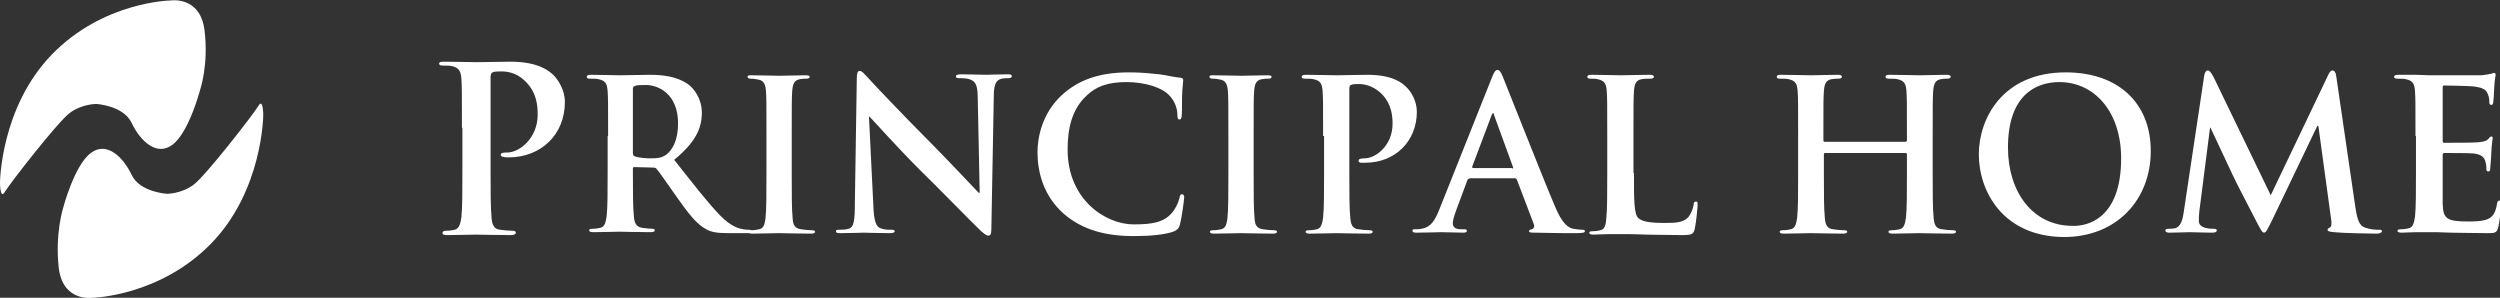 <?xml version="1.0" encoding="utf-8"?>
<!-- Generator: Adobe Illustrator 28.2.0, SVG Export Plug-In . SVG Version: 6.00 Build 0)  -->
<svg version="1.1" id="_レイヤー_2" xmlns="http://www.w3.org/2000/svg" xmlns:xlink="http://www.w3.org/1999/xlink" x="0px"
	 y="0px" viewBox="0 0 514.7 61.3" style="enable-background:new 0 0 514.7 61.3;" xml:space="preserve">
<rect x="0" y="0" width="514.7" height="61.3" fill="#333333" stroke="none"/>
<style type="text/css">
	.st0{fill:#FFFFFF;}
</style>
<g>
	<g>
		<g>
			<path class="st0" d="M0,37.6c0,0,0.1-15.5,10.7-26.4C21.3,0.3,35.1,0.1,35.1,0.1s6.1-1,7,6.1c0.9,7.1-0.9,12.3-0.9,12.3
				s-2.3,8.8-5.7,11.3c-3.3,2.5-6.7-0.9-8.4-4.5c-1.7-3.6-7.3-3.9-7.3-3.9s-3,0-5.5,1.9C11.9,25.1,2,37.8,1,39.5
				C0,41.2,0,37.6,0,37.6"/>
			<path class="st0" d="M54.2,23.7c0,0-0.1,15.5-10.7,26.4C32.9,61,19.1,61.3,19.1,61.3s-6.1,1-7-6.1C11.3,48.1,13,42.8,13,42.8
				s2.3-8.8,5.7-11.3c3.3-2.5,6.7,0.9,8.4,4.5c1.7,3.6,7.3,3.9,7.3,3.9s3,0,5.5-1.9c2.5-1.9,12.3-14.5,13.3-16.2
				C54.2,20.1,54.2,23.7,54.2,23.7"/>
		</g>
		<g>
			<path class="st0" d="M95.1,26.3c0-7.2,0-8.5-0.1-10c-0.1-1.6-0.5-2.4-2-2.7c-0.4-0.1-1.2-0.1-1.8-0.1c-0.5,0-0.8-0.1-0.8-0.4
				c0-0.3,0.3-0.4,1-0.4c2.5,0,5.5,0.1,6.8,0.1c1.9,0,4.7-0.1,6.9-0.1c5.9,0,8,2,8.8,2.7c1,1,2.4,3.1,2.4,5.6
				c0,6.7-4.9,11.4-11.6,11.4c-0.2,0-0.8,0-1-0.1c-0.2,0-0.6-0.1-0.6-0.4c0-0.4,0.3-0.5,1.3-0.5c2.6,0,6.3-3,6.3-7.8
				c0-1.6-0.1-4.7-2.8-7.1c-1.7-1.6-3.6-1.8-4.7-1.8c-0.7,0-1.4,0-1.8,0.2c-0.2,0.1-0.4,0.4-0.4,0.9v18.9c0,4.3,0,8.1,0.2,10.1
				c0.1,1.3,0.4,2.4,1.8,2.5c0.7,0.1,1.7,0.2,2.4,0.2c0.5,0,0.8,0.1,0.8,0.4c0,0.3-0.4,0.5-0.9,0.5c-3.1,0-6.1-0.1-7.3-0.1
				c-1.1,0-4.1,0.1-6,0.1c-0.6,0-0.9-0.1-0.9-0.5c0-0.2,0.2-0.4,0.8-0.4c0.7,0,1.3-0.1,1.7-0.2c0.9-0.2,1.2-1.2,1.4-2.6
				c0.2-2,0.2-5.7,0.2-10.1V26.3z"/>
			<path class="st0" d="M125.2,28c0-6.6,0-7.8-0.1-9.2c-0.1-1.5-0.4-2.2-1.9-2.5c-0.3-0.1-1.1-0.1-1.7-0.1c-0.5,0-0.7-0.1-0.7-0.4
				s0.3-0.4,0.9-0.4c2.3,0,5,0.1,5.9,0.1c1.5,0,4.8-0.1,6.1-0.1c2.7,0,5.6,0.3,7.9,1.9c1.2,0.8,2.9,3,2.9,5.9c0,3.2-1.3,6.1-5.7,9.7
				c3.8,4.8,6.8,8.7,9.4,11.4c2.4,2.5,4.2,2.8,4.8,2.9c0.5,0.1,0.9,0.1,1.2,0.1c0.3,0,0.5,0.1,0.5,0.3c0,0.3-0.3,0.4-0.8,0.4H150
				c-2.4,0-3.5-0.2-4.6-0.8c-1.9-1-3.5-3-5.9-6.4c-1.7-2.4-3.7-5.3-4.3-6c-0.2-0.3-0.5-0.3-0.8-0.3l-3.8-0.1c-0.2,0-0.3,0.1-0.3,0.3
				v0.6c0,4,0,7.4,0.2,9.2c0.1,1.3,0.4,2.2,1.7,2.4c0.6,0.1,1.6,0.2,2.1,0.2c0.3,0,0.5,0.1,0.5,0.3c0,0.3-0.3,0.4-0.9,0.4
				c-2.5,0-5.7-0.1-6.4-0.1c-0.8,0-3.5,0.1-5.3,0.1c-0.6,0-0.9-0.1-0.9-0.4c0-0.2,0.2-0.3,0.7-0.3c0.6,0,1.2-0.1,1.6-0.2
				c0.9-0.2,1.1-1.1,1.3-2.4c0.2-1.8,0.2-5.2,0.2-9.2V28z M130.3,31.4c0,0.5,0.1,0.7,0.4,0.8c0.9,0.3,2.2,0.4,3.3,0.4
				c1.7,0,2.3-0.2,3.1-0.7c1.3-1,2.5-2.9,2.5-6.5c0-6.1-4.1-7.9-6.6-7.9c-1.1,0-1.9,0-2.3,0.2c-0.3,0.1-0.4,0.3-0.4,0.6V31.4z"/>
			<path class="st0" d="M157.8,28c0-6.6,0-7.8-0.1-9.2c-0.1-1.5-0.5-2.2-1.5-2.4c-0.5-0.1-1-0.2-1.6-0.2c-0.4,0-0.7-0.1-0.7-0.4
				c0-0.3,0.3-0.3,1-0.3c1.6,0,4.4,0.1,5.6,0.1c1.1,0,3.6-0.1,5.3-0.1c0.6,0,0.9,0.1,0.9,0.3c0,0.3-0.3,0.4-0.7,0.4
				c-0.4,0-0.8,0-1.3,0.1c-1.2,0.2-1.5,1-1.6,2.5c-0.1,1.4-0.1,2.6-0.1,9.2v7.6c0,4.2,0,7.6,0.2,9.5c0.1,1.2,0.4,1.9,1.7,2.1
				c0.6,0.1,1.6,0.2,2.2,0.2c0.5,0,0.7,0.1,0.7,0.3c0,0.3-0.3,0.4-0.8,0.4c-2.9,0-5.6-0.1-6.7-0.1c-1,0-3.7,0.1-5.4,0.1
				c-0.6,0-0.9-0.1-0.9-0.4c0-0.2,0.2-0.3,0.7-0.3c0.6,0,1.2-0.1,1.6-0.2c0.9-0.2,1.1-0.9,1.3-2.2c0.2-1.8,0.2-5.2,0.2-9.4V28z"/>
			<path class="st0" d="M179.8,42.2c0.1,3.4,0.6,4.5,1.5,4.8c0.7,0.3,1.6,0.3,2.2,0.3c0.5,0,0.7,0.1,0.7,0.3c0,0.3-0.4,0.4-1,0.4
				c-2.8,0-4.5-0.1-5.4-0.1c-0.4,0-2.4,0.1-4.7,0.1c-0.6,0-1,0-1-0.4c0-0.3,0.3-0.3,0.7-0.3c0.6,0,1.3,0,1.9-0.2
				c1.1-0.3,1.3-1.6,1.3-5.4l0.4-25.6c0-0.9,0.1-1.5,0.6-1.5c0.5,0,0.9,0.6,1.6,1.3c0.5,0.6,7.1,7.6,13.4,13.9
				c2.9,2.9,8.8,9.2,9.5,9.9h0.2l-0.4-19.4c0-2.6-0.4-3.5-1.5-3.9c-0.6-0.3-1.7-0.3-2.3-0.3c-0.5,0-0.7-0.1-0.7-0.4
				c0-0.3,0.5-0.4,1.1-0.4c2.2,0,4.3,0.1,5.2,0.1c0.5,0,2.1-0.1,4.2-0.1c0.6,0,1,0,1,0.4c0,0.3-0.3,0.4-0.8,0.4
				c-0.4,0-0.8,0-1.3,0.1c-1.2,0.3-1.6,1.3-1.6,3.7l-0.5,27.3c0,1-0.2,1.3-0.6,1.3c-0.5,0-1-0.5-1.5-0.9c-2.7-2.6-8.2-8.3-12.7-12.7
				c-4.7-4.7-9.5-10.1-10.3-10.9h-0.1L179.8,42.2z"/>
			<path class="st0" d="M219,44c-4.2-3.7-5.4-8.6-5.4-12.7c0-2.9,0.9-8,5.1-11.8c3.1-2.8,7.2-4.6,13.7-4.6c2.7,0,4.3,0.2,6.3,0.4
				c1.6,0.2,3,0.6,4.3,0.7c0.5,0,0.6,0.3,0.6,0.5c0,0.3-0.1,0.9-0.2,2.4c-0.1,1.4,0,3.8-0.1,4.7c0,0.6-0.1,1-0.5,1
				c-0.3,0-0.4-0.3-0.4-1c0-1.3-0.6-2.9-1.7-4c-1.4-1.5-4.8-2.7-8.8-2.7c-3.8,0-6.2,0.9-8.1,2.7c-3.2,2.9-4,7-4,11.2
				c0,10.3,7.8,15.4,13.6,15.4c3.8,0,6.2-0.4,7.9-2.4c0.7-0.8,1.3-2.1,1.5-2.9c0.1-0.7,0.2-0.9,0.6-0.9c0.3,0,0.4,0.3,0.4,0.6
				c0,0.5-0.5,4.3-0.9,5.7c-0.2,0.7-0.4,0.9-1.1,1.3c-1.7,0.7-5,1-7.8,1C227.9,48.7,222.9,47.4,219,44"/>
			<path class="st0" d="M252.9,28c0-6.6,0-7.8-0.1-9.2c-0.1-1.5-0.5-2.2-1.5-2.4c-0.5-0.1-1-0.2-1.6-0.2c-0.4,0-0.7-0.1-0.7-0.4
				c0-0.3,0.3-0.3,1-0.3c1.6,0,4.4,0.1,5.6,0.1c1.1,0,3.6-0.1,5.3-0.1c0.6,0,0.9,0.1,0.9,0.3c0,0.3-0.3,0.4-0.7,0.4
				c-0.4,0-0.8,0-1.3,0.1c-1.2,0.2-1.5,1-1.6,2.5c-0.1,1.4-0.1,2.6-0.1,9.2v7.6c0,4.2,0,7.6,0.2,9.5c0.1,1.2,0.4,1.9,1.7,2.1
				c0.6,0.1,1.6,0.2,2.2,0.2c0.5,0,0.7,0.1,0.7,0.3c0,0.3-0.3,0.4-0.8,0.4c-2.9,0-5.6-0.1-6.7-0.1c-1,0-3.7,0.1-5.4,0.1
				c-0.6,0-0.9-0.1-0.9-0.4c0-0.2,0.2-0.3,0.7-0.3c0.6,0,1.2-0.1,1.6-0.2c0.9-0.2,1.1-0.9,1.3-2.2c0.2-1.8,0.2-5.2,0.2-9.4V28z"/>
			<path class="st0" d="M272.4,28c0-6.6,0-7.8-0.1-9.2c-0.1-1.5-0.4-2.2-1.9-2.5c-0.3-0.1-1.1-0.1-1.7-0.1c-0.5,0-0.7-0.1-0.7-0.4
				c0-0.3,0.3-0.4,1-0.4c2.3,0,5,0.1,6.2,0.1c1.8,0,4.3-0.1,6.3-0.1c5.4,0,7.3,1.8,8,2.5c1,0.9,2.2,2.9,2.2,5.1
				c0,6.1-4.5,10.5-10.6,10.5c-0.2,0-0.7,0-0.9,0c-0.2,0-0.5-0.1-0.5-0.4c0-0.3,0.3-0.5,1.2-0.5c2.4,0,5.8-2.7,5.8-7.1
				c0-1.4-0.1-4.3-2.6-6.5c-1.6-1.4-3.3-1.7-4.3-1.7c-0.6,0-1.3,0-1.7,0.2c-0.2,0.1-0.3,0.3-0.3,0.8v17.3c0,4,0,7.4,0.2,9.3
				c0.1,1.2,0.4,2.2,1.7,2.3c0.6,0.1,1.6,0.2,2.2,0.2c0.5,0,0.7,0.1,0.7,0.3c0,0.3-0.3,0.4-0.8,0.4c-2.9,0-5.6-0.1-6.7-0.1
				c-1,0-3.7,0.1-5.4,0.1c-0.6,0-0.9-0.1-0.9-0.4c0-0.2,0.2-0.3,0.7-0.3c0.6,0,1.2-0.1,1.6-0.2c0.9-0.2,1.1-1.1,1.3-2.4
				c0.2-1.8,0.2-5.2,0.2-9.2V28z"/>
			<path class="st0" d="M302.5,36.8c-0.2,0-0.3,0.1-0.4,0.3l-2.3,6.2c-0.4,1.1-0.7,2.1-0.7,2.6c0,0.8,0.4,1.3,1.7,1.3h0.6
				c0.5,0,0.6,0.1,0.6,0.3c0,0.3-0.3,0.4-0.7,0.4c-1.4,0-3.2-0.1-4.6-0.1c-0.5,0-2.9,0.1-5.1,0.1c-0.6,0-0.8-0.1-0.8-0.4
				c0-0.3,0.2-0.3,0.5-0.3c0.4,0,1,0,1.3-0.1c2-0.3,2.8-1.7,3.7-3.9l10.8-27.1c0.5-1.3,0.8-1.7,1.2-1.7c0.4,0,0.7,0.4,1.1,1.4
				c1,2.4,7.9,20,10.7,26.6c1.6,3.9,2.9,4.5,3.8,4.7c0.7,0.1,1.3,0.2,1.8,0.2c0.3,0,0.6,0,0.6,0.3c0,0.3-0.4,0.4-2,0.4
				c-1.6,0-4.7,0-8.2-0.1c-0.8,0-1.3,0-1.3-0.3c0-0.3,0.2-0.3,0.6-0.4c0.3-0.1,0.6-0.5,0.4-1l-3.5-9.2c-0.1-0.2-0.2-0.3-0.4-0.3
				H302.5z M311.3,34.7c0.2,0,0.3-0.1,0.2-0.3l-3.9-10.7c0-0.2-0.1-0.4-0.2-0.4c-0.1,0-0.2,0.2-0.3,0.4l-4,10.6c0,0.2,0,0.3,0.2,0.3
				H311.3z"/>
			<path class="st0" d="M336.4,35.6c0,5.5,0,8.5,0.9,9.3c0.7,0.6,1.9,1,5.2,1c2.3,0,4,0,5.1-1.2c0.5-0.6,1-1.8,1.1-2.6
				c0-0.4,0.1-0.6,0.5-0.6c0.3,0,0.3,0.2,0.3,0.7c0,0.5-0.3,3.7-0.6,5c-0.3,1-0.5,1.2-2.7,1.2c-3.1,0-5.4-0.1-7.3-0.1
				c-1.9-0.1-3.5-0.1-5.3-0.1c-0.5,0-1.4,0-2.5,0c-1,0-2.1,0.1-3,0.1c-0.6,0-0.9-0.1-0.9-0.4c0-0.2,0.2-0.3,0.7-0.3
				c0.7,0,1.2-0.1,1.6-0.2c0.9-0.2,1.1-1.1,1.2-2.4c0.2-1.8,0.2-5.2,0.2-9.2V28c0-6.6,0-7.8-0.1-9.2c-0.1-1.5-0.4-2.2-1.9-2.5
				c-0.3-0.1-0.9-0.1-1.4-0.1c-0.5,0-0.7-0.1-0.7-0.4c0-0.3,0.3-0.4,1-0.4c2,0,4.7,0.1,5.9,0.1c1,0,4.2-0.1,5.9-0.1
				c0.6,0,0.9,0.1,0.9,0.4c0,0.3-0.3,0.4-0.8,0.4c-0.5,0-1.2,0-1.7,0.1c-1.2,0.2-1.5,1-1.6,2.5c-0.1,1.4-0.1,2.6-0.1,9.2V35.6z"/>
			<path class="st0" d="M392.3,29.2c0.1,0,0.3-0.1,0.3-0.3V28c0-6.6,0-7.8-0.1-9.2c-0.1-1.5-0.4-2.2-1.9-2.5
				c-0.3-0.1-1.1-0.1-1.7-0.1c-0.5,0-0.7-0.1-0.7-0.4s0.3-0.4,0.9-0.4c2.3,0,5.1,0.1,6.2,0.1c1,0,3.8-0.1,5.4-0.1
				c0.6,0,0.9,0.1,0.9,0.4s-0.3,0.4-0.8,0.4c-0.3,0-0.7,0-1.2,0.1c-1.2,0.2-1.5,1-1.6,2.5c-0.1,1.4-0.1,2.6-0.1,9.2v7.6
				c0,4,0,7.4,0.2,9.3c0.1,1.2,0.4,2.2,1.7,2.3c0.6,0.1,1.6,0.2,2.2,0.2c0.5,0,0.7,0.1,0.7,0.3c0,0.3-0.3,0.4-0.9,0.4
				c-2.8,0-5.5-0.1-6.7-0.1c-1,0-3.7,0.1-5.4,0.1c-0.6,0-0.9-0.1-0.9-0.4c0-0.2,0.2-0.3,0.7-0.3c0.6,0,1.2-0.1,1.6-0.2
				c0.9-0.2,1.1-1.1,1.3-2.4c0.2-1.8,0.2-5.2,0.2-9.2v-3.8c0-0.2-0.1-0.3-0.3-0.3h-16.5c-0.1,0-0.3,0-0.3,0.3v3.8c0,4,0,7.4,0.2,9.3
				c0.1,1.2,0.4,2.2,1.7,2.3c0.6,0.1,1.6,0.2,2.2,0.2c0.5,0,0.7,0.1,0.7,0.3c0,0.3-0.3,0.4-0.9,0.4c-2.8,0-5.5-0.1-6.7-0.1
				c-1,0-3.7,0.1-5.4,0.1c-0.6,0-0.9-0.1-0.9-0.4c0-0.2,0.2-0.3,0.7-0.3c0.6,0,1.2-0.1,1.6-0.2c0.9-0.2,1.1-1.1,1.3-2.4
				c0.2-1.8,0.2-5.2,0.2-9.2V28c0-6.6,0-7.8-0.1-9.2c-0.1-1.5-0.4-2.2-1.9-2.5c-0.3-0.1-1.1-0.1-1.7-0.1c-0.5,0-0.7-0.1-0.7-0.4
				s0.3-0.4,0.9-0.4c2.3,0,5.1,0.1,6.2,0.1c1,0,3.8-0.1,5.4-0.1c0.6,0,0.9,0.1,0.9,0.4s-0.3,0.4-0.8,0.4c-0.3,0-0.7,0-1.3,0.1
				c-1.2,0.2-1.5,1-1.6,2.5c-0.1,1.4-0.1,2.6-0.1,9.2v0.9c0,0.2,0.1,0.3,0.3,0.3H392.3z"/>
			<path class="st0" d="M407.4,31.8c0-7.4,4.9-16.9,17.9-16.9c10.8,0,17.5,6.3,17.5,16.2c0,9.9-6.9,17.7-17.9,17.7
				C412.4,48.7,407.4,39.4,407.4,31.8 M436.7,32.6c0-9.7-5.6-15.7-12.7-15.7c-5,0-10.6,2.8-10.6,13.5c0,9,5,16.1,13.3,16.1
				C429.7,46.6,436.7,45.1,436.7,32.6"/>
			<path class="st0" d="M453.8,15.6c0.1-0.7,0.4-1.1,0.7-1.1c0.3,0,0.6,0.2,1.2,1.3l11.8,24.4l11.8-24.7c0.3-0.7,0.6-1,0.9-1
				c0.4,0,0.7,0.4,0.8,1.3l3.9,26.7c0.4,2.7,0.8,4,2.1,4.4c1.3,0.4,2.1,0.4,2.7,0.4c0.4,0,0.7,0,0.7,0.3c0,0.3-0.5,0.5-1.1,0.5
				c-1.1,0-7-0.1-8.8-0.3c-1-0.1-1.3-0.2-1.3-0.5c0-0.2,0.2-0.3,0.5-0.5c0.3-0.1,0.4-0.7,0.2-1.9l-2.6-19h-0.2l-9.4,19.6
				c-1,2-1.2,2.4-1.6,2.4c-0.4,0-0.8-0.9-1.5-2.2c-1-2-4.5-8.6-5-9.8c-0.4-0.9-3-6.4-4.5-9.6H455l-2.2,17.2c-0.1,0.8-0.1,1.3-0.1,2
				c0,0.8,0.6,1.2,1.3,1.4c0.8,0.2,1.4,0.2,1.8,0.2c0.3,0,0.6,0.1,0.6,0.3c0,0.4-0.4,0.5-1,0.5c-1.8,0-3.8-0.1-4.5-0.1
				c-0.8,0-2.9,0.1-4.3,0.1c-0.4,0-0.8-0.1-0.8-0.5c0-0.2,0.3-0.3,0.7-0.3c0.3,0,0.6,0,1.3-0.1c1.2-0.3,1.6-1.9,1.8-3.4L453.8,15.6z
				"/>
			<path class="st0" d="M497.3,28c0-6.6,0-7.8-0.1-9.2c-0.1-1.5-0.4-2.2-1.9-2.5c-0.3-0.1-1.1-0.1-1.7-0.1c-0.5,0-0.7-0.1-0.7-0.4
				c0-0.3,0.3-0.4,1-0.4c1.2,0,2.4,0,3.5,0c1.1,0,2.1,0.1,2.7,0.1c1.4,0,10,0,10.8,0c0.8-0.1,1.5-0.2,1.9-0.3c0.2,0,0.5-0.2,0.7-0.2
				c0.2,0,0.3,0.2,0.3,0.4c0,0.3-0.2,0.8-0.3,2.8c0,0.4-0.1,2.3-0.2,2.9c0,0.2-0.1,0.5-0.4,0.5c-0.3,0-0.4-0.2-0.4-0.6
				c0-0.3,0-1-0.3-1.6c-0.3-0.8-0.7-1.3-2.9-1.6c-0.7-0.1-5.3-0.2-6.1-0.2c-0.2,0-0.3,0.1-0.3,0.4v10.9c0,0.3,0,0.5,0.3,0.5
				c1,0,5.9,0,6.9-0.1c1-0.1,1.7-0.2,2.1-0.6c0.3-0.3,0.5-0.6,0.7-0.6c0.2,0,0.3,0.1,0.3,0.3s-0.2,1-0.3,3.2c0,0.9-0.2,2.6-0.2,2.9
				c0,0.3,0,0.8-0.4,0.8c-0.3,0-0.4-0.2-0.4-0.4c0-0.4,0-1-0.2-1.6c-0.2-0.9-0.8-1.5-2.4-1.7c-0.8-0.1-5.1-0.1-6.1-0.1
				c-0.2,0-0.3,0.2-0.3,0.4v3.4c0,1.5,0,5.4,0,6.7c0.1,3,0.8,3.6,5.2,3.6c1.1,0,2.9,0,4.1-0.5c1.1-0.5,1.6-1.4,1.9-3.2
				c0.1-0.5,0.2-0.6,0.5-0.6c0.3,0,0.3,0.3,0.3,0.8c0,1-0.3,3.9-0.6,4.8c-0.3,1.1-0.7,1.1-2.3,1.1c-3.2,0-5.6-0.1-7.5-0.1
				c-1.9-0.1-3.2-0.1-4.5-0.1c-0.5,0-1.4,0-2.5,0c-1,0-2.1,0.1-3,0.1c-0.6,0-0.9-0.1-0.9-0.4c0-0.2,0.2-0.3,0.7-0.3
				c0.6,0,1.2-0.1,1.6-0.2c0.9-0.2,1.1-1.1,1.3-2.4c0.2-1.8,0.2-5.2,0.2-9.2V28z"/>
		</g>
	</g>
</g>
</svg>
